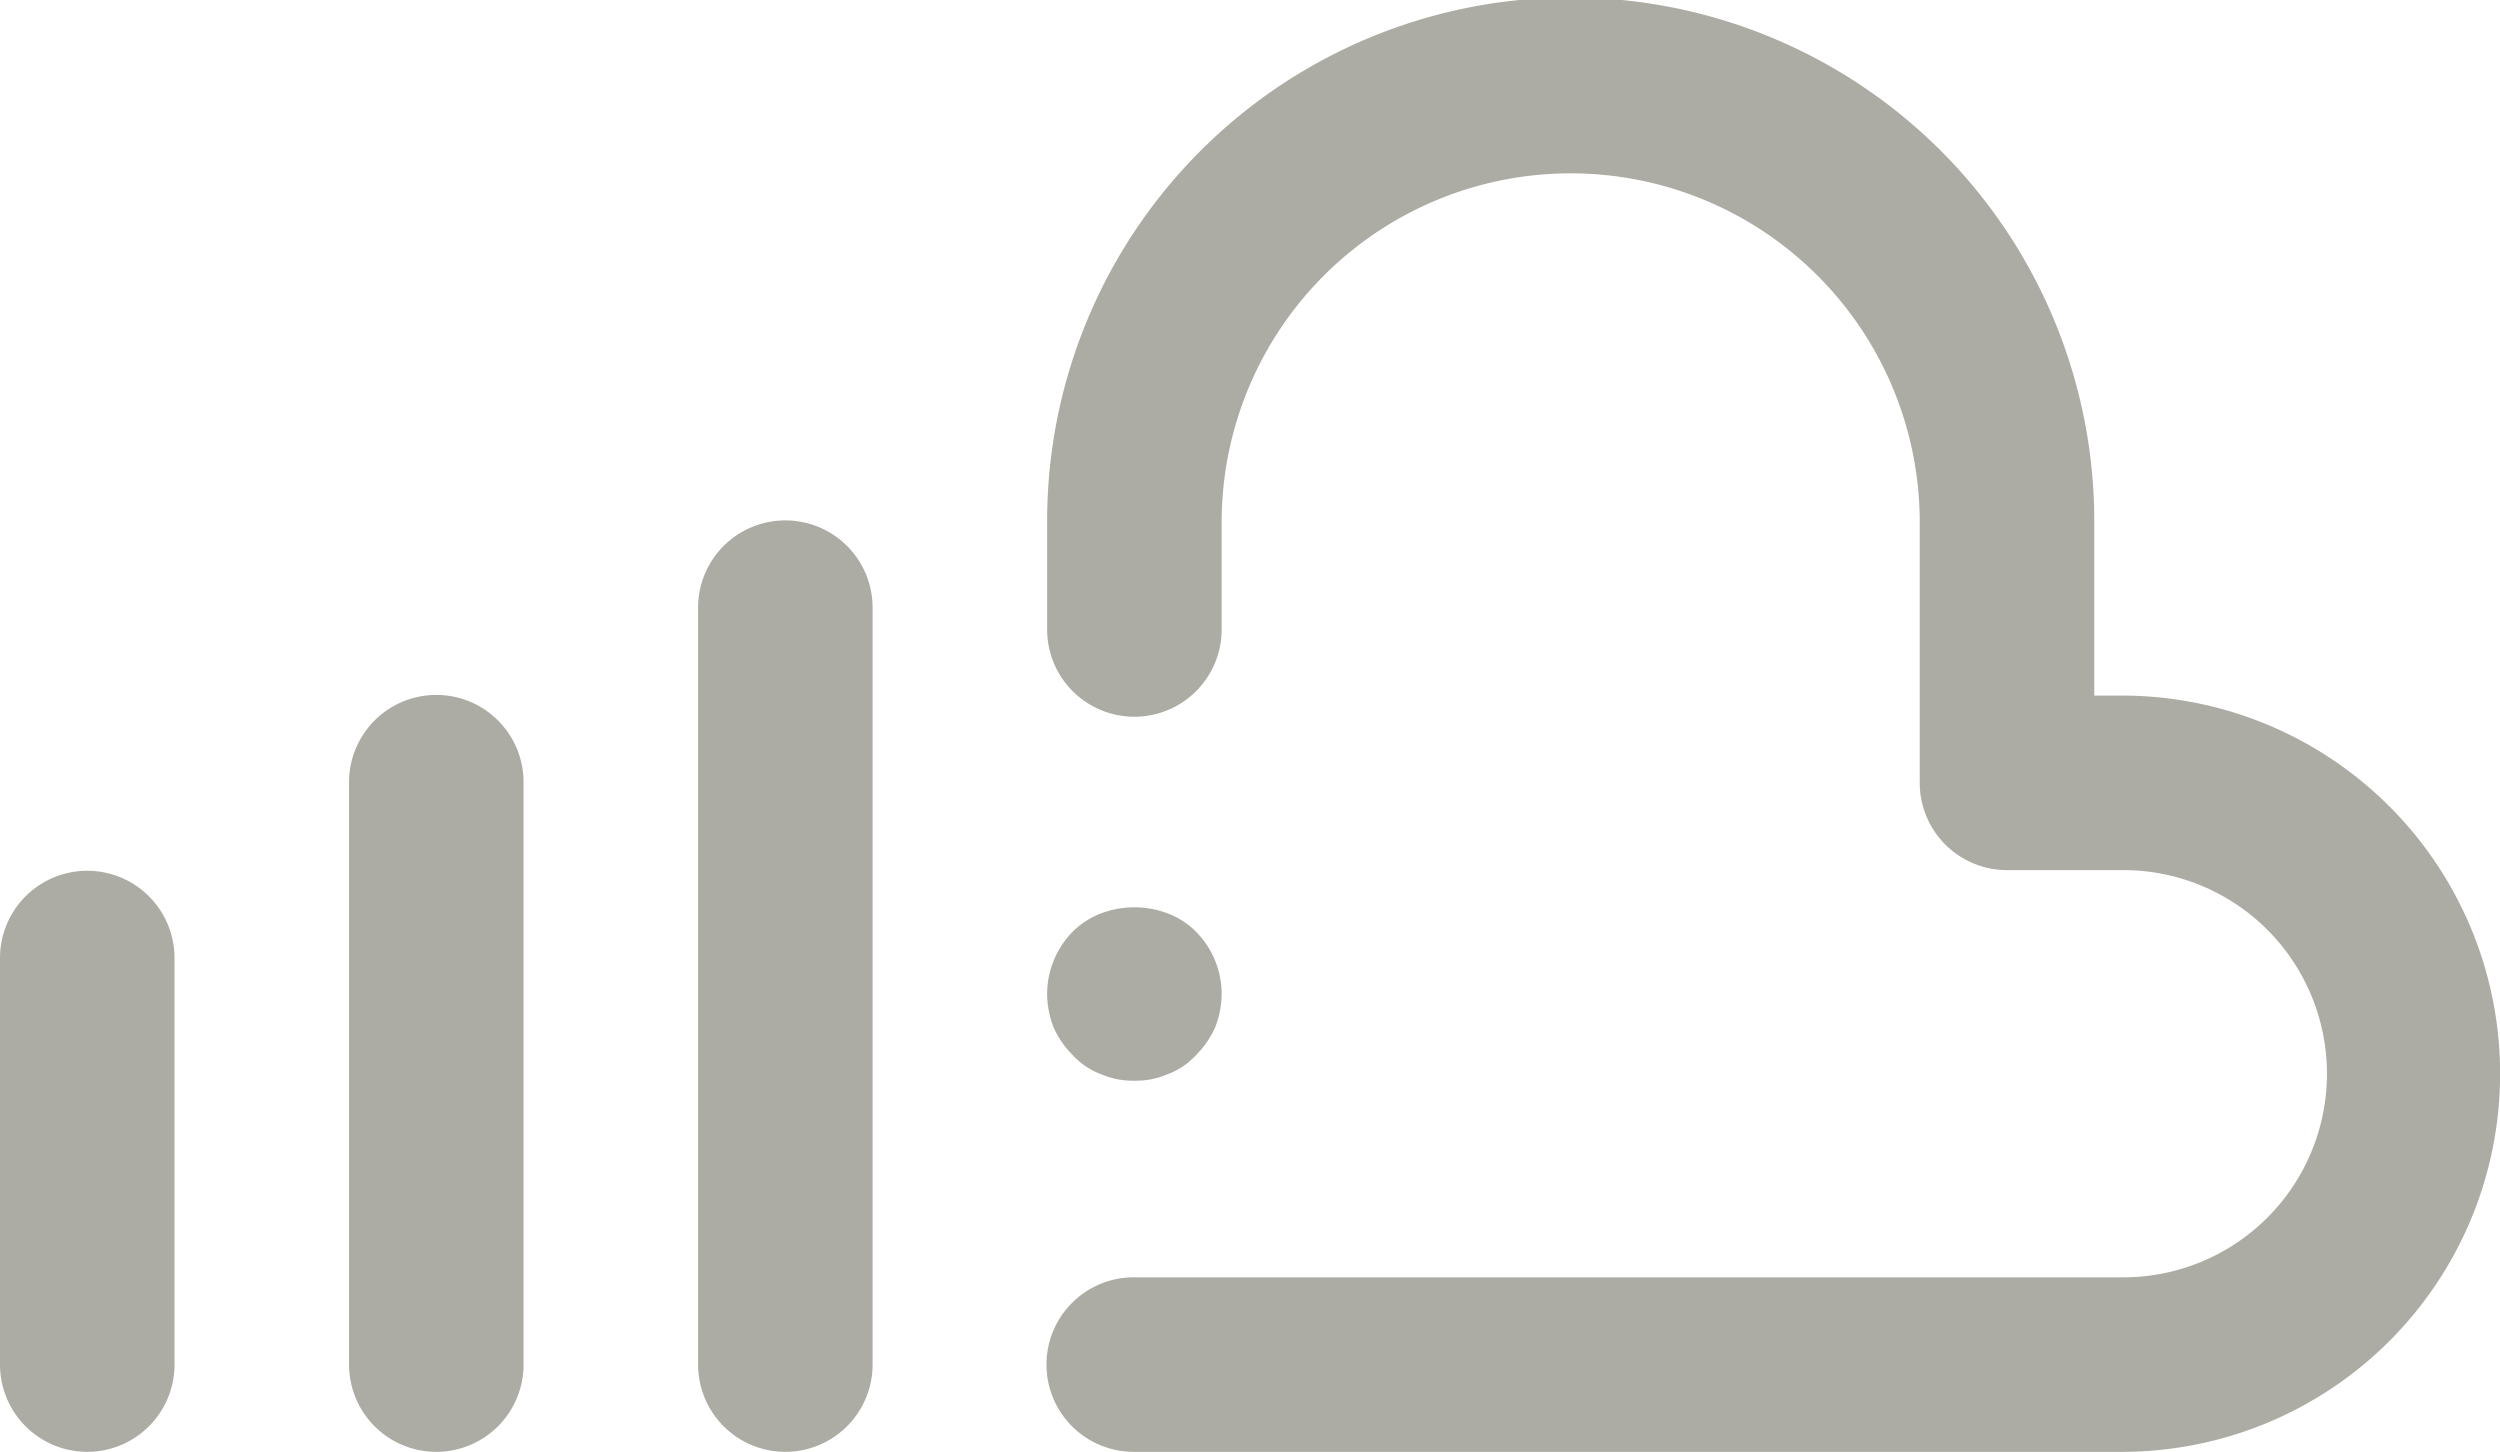 <?xml version="1.0" encoding="UTF-8" standalone="no"?><svg xmlns="http://www.w3.org/2000/svg" xmlns:xlink="http://www.w3.org/1999/xlink" fill="#000000" height="290.3" preserveAspectRatio="xMidYMid meet" version="1" viewBox="0.0 0.5 499.7 290.3" width="499.7" zoomAndPan="magnify"><g data-name="Layer 2"><g><g fill="#acaca4" id="change1_1"><path d="M226.742,216.511a16.029,16.029,0,0,1-6.631-1.283,14.653,14.653,0,0,1-5.7-3.838,18.457,18.457,0,0,1-3.838-5.575,18.89,18.89,0,0,1-1.272-6.631A17.731,17.731,0,0,1,214.41,186.737c6.404-6.507,18.259-6.507,24.652,0a17.693,17.693,0,0,1,5.121,12.445,18.652,18.652,0,0,1-1.283,6.631,18.255,18.255,0,0,1-3.838,5.575,14.489,14.489,0,0,1-5.7,3.838A15.977,15.977,0,0,1,226.742,216.511Z"/><path d="M424.414,290.695H226.742a17.442,17.442,0,1,1,0-34.883H424.414a40.697,40.697,0,0,0,0-81.394H401.159a17.446,17.446,0,0,1-17.442-17.442v-52.325a69.767,69.767,0,0,0-139.533,0v21.802a17.442,17.442,0,0,1-34.883,0v-21.802a104.65,104.65,0,0,1,209.3,0v34.883h5.814a75.581,75.581,0,0,1,0,151.161Z"/><path d="M156.975,290.695A17.446,17.446,0,0,1,139.533,273.253V122.092a17.442,17.442,0,1,1,34.883,0V273.253A17.446,17.446,0,0,1,156.975,290.695Z"/><path d="M87.208,290.695A17.446,17.446,0,0,1,69.767,273.253V156.975a17.442,17.442,0,1,1,34.883,0V273.253A17.446,17.446,0,0,1,87.208,290.695Z"/><path d="M17.442,290.695A17.446,17.446,0,0,1,0,273.253v-81.394a17.442,17.442,0,0,1,34.883,0V273.253A17.446,17.446,0,0,1,17.442,290.695Z"/></g></g></g></svg>